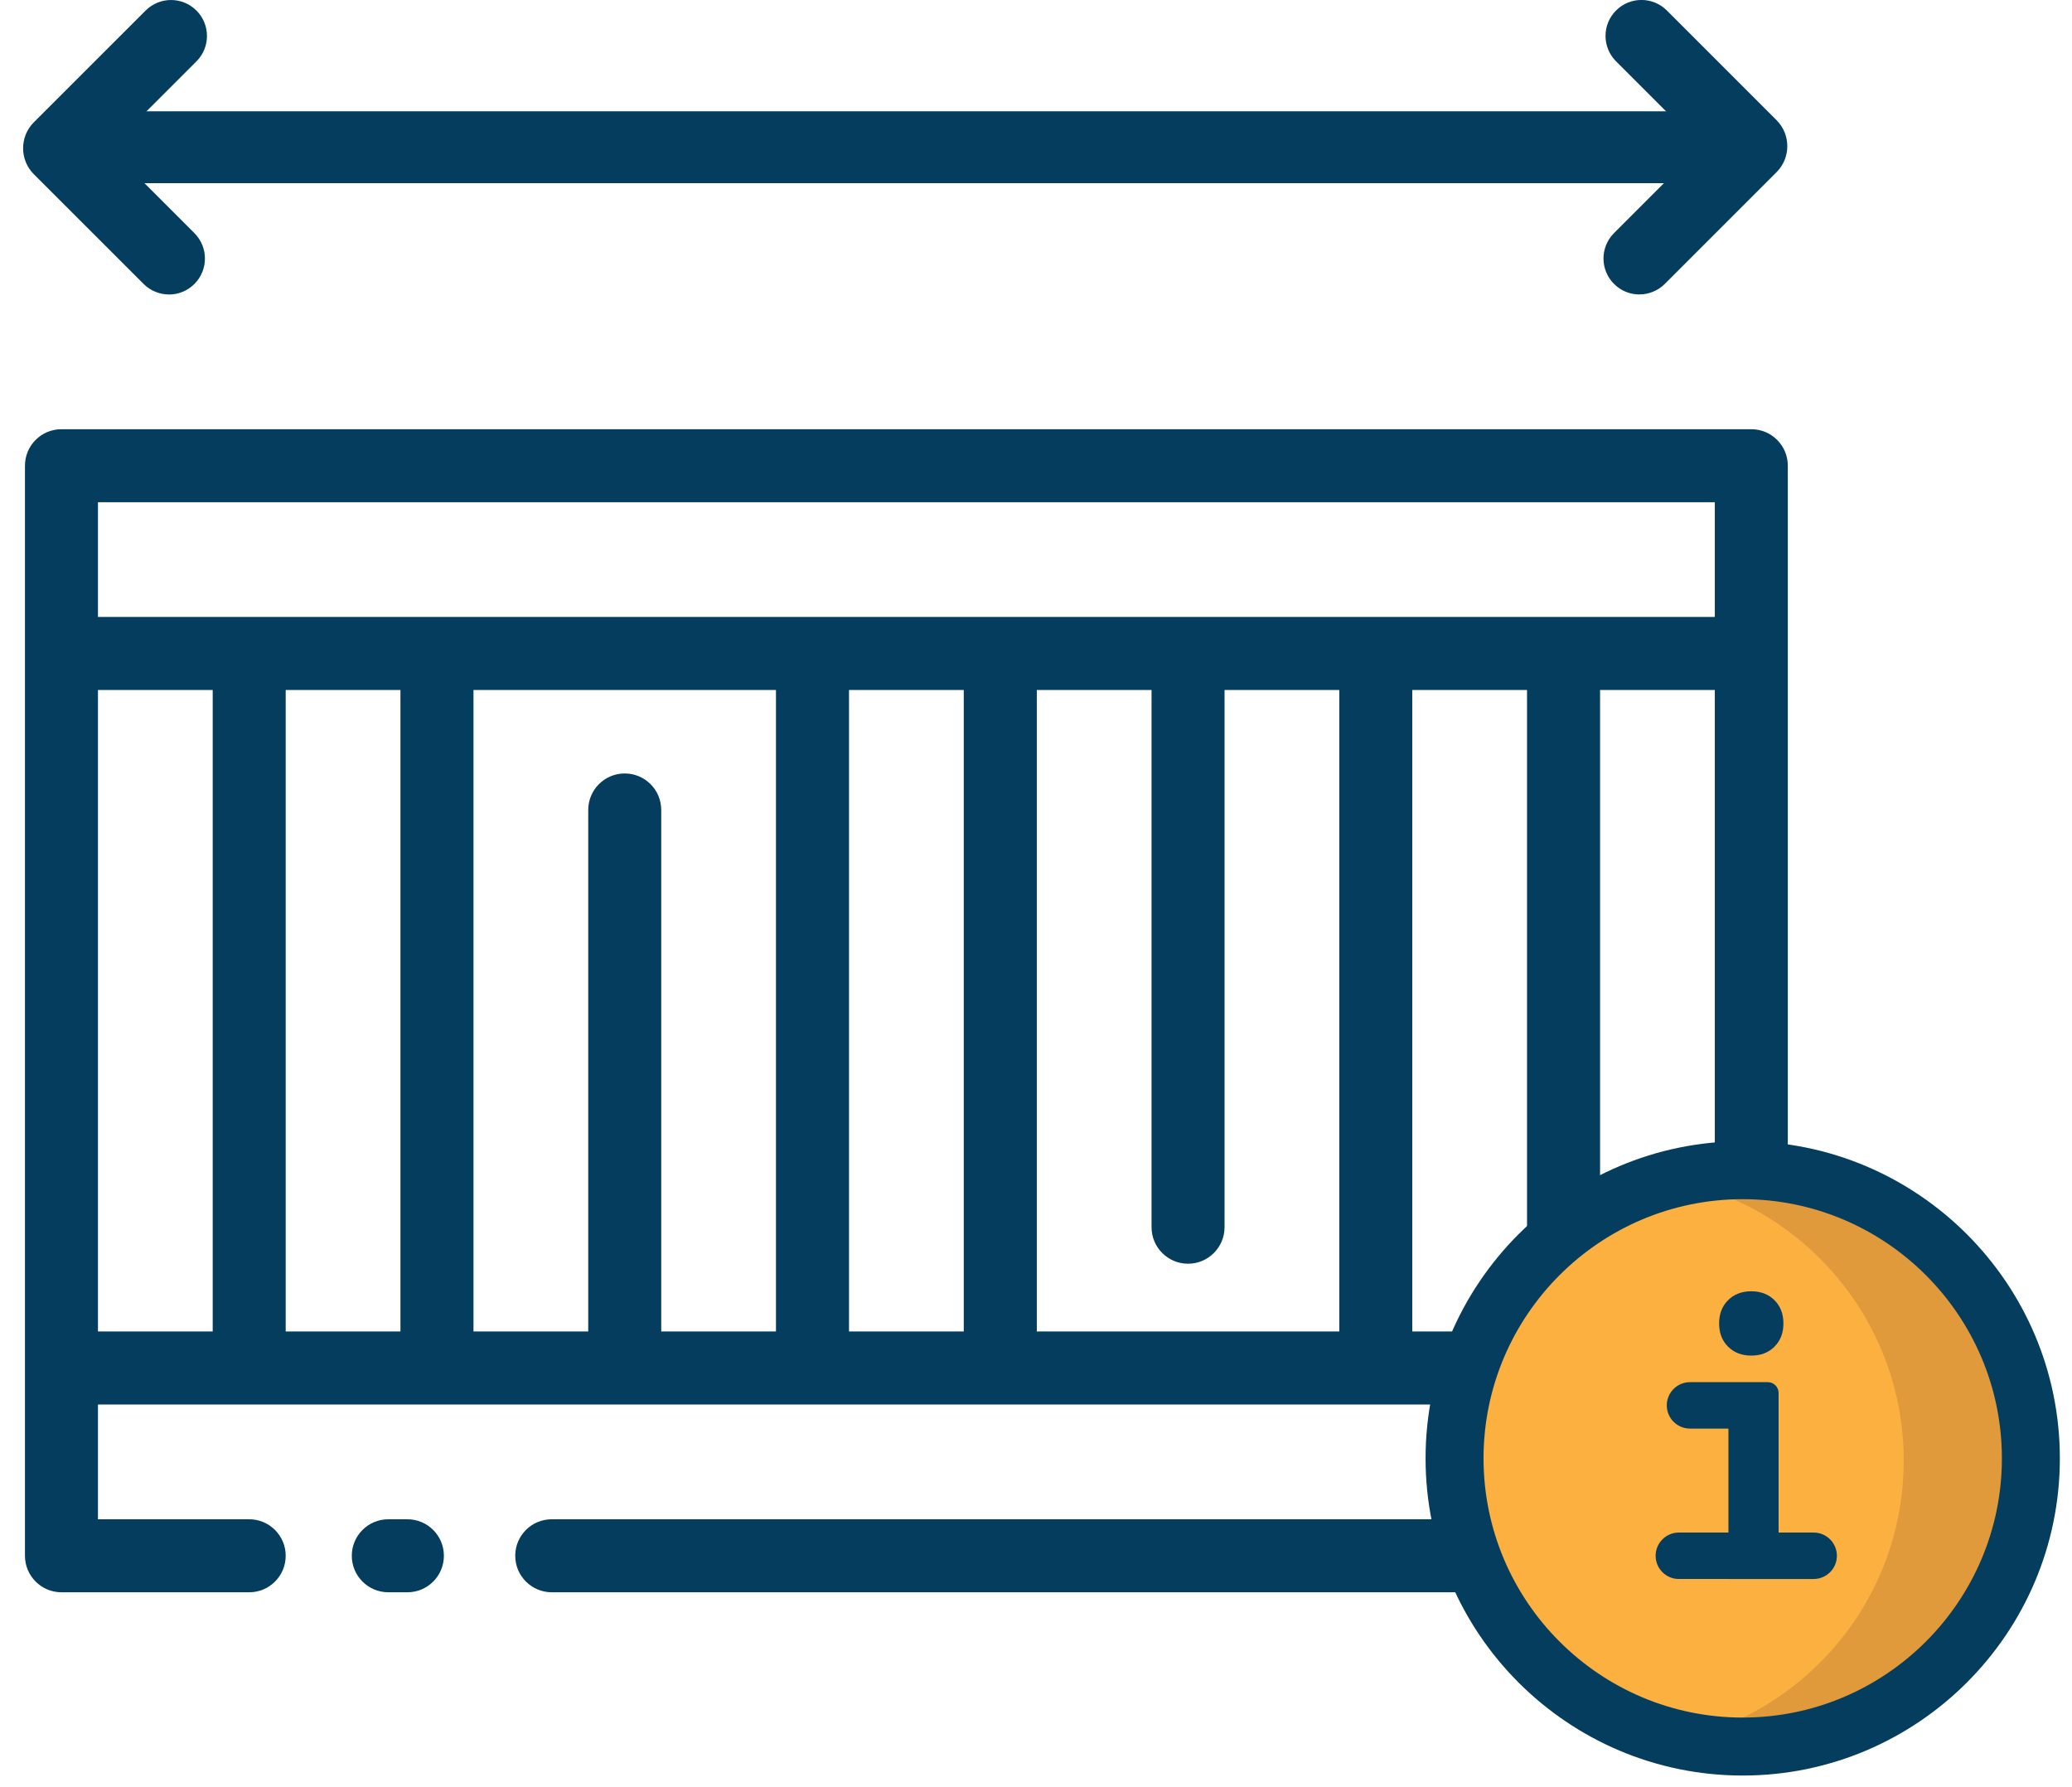 <?xml version="1.0" encoding="UTF-8"?>
<svg id="Layer_1" data-name="Layer 1" xmlns="http://www.w3.org/2000/svg" viewBox="0 0 438.26 378.04">
  <defs>
    <style>
      .cls-1 {
        fill: #043d5d;
      }

      .cls-1, .cls-2, .cls-3, .cls-4 {
        stroke-width: 0px;
      }

      .cls-2 {
        fill: #cbdada;
      }

      .cls-3 {
        fill: #e0993b;
      }

      .cls-4 {
        fill: #fbb040;
      }
    </style>
  </defs>
  <rect class="cls-2" x="330.73" y="289.31" width="39.71" height="39.71"/>
  <path class="cls-1" d="M370.43,90.78H13c-4.27,0-7.72,3.45-7.72,7.72v230.55c0,4.27,3.46,7.72,7.72,7.72h39.71c4.27,0,7.72-3.46,7.72-7.72s-3.46-7.72-7.72-7.72h-31.99v-24.27h341.99v24.27H116.7c-4.27,0-7.72,3.46-7.72,7.72s3.46,7.72,7.72,7.72h253.73c4.27,0,7.72-3.46,7.72-7.72V98.5c0-4.27-3.45-7.72-7.72-7.72ZM44.99,281.61h-24.27v-135.68h24.27v135.68ZM84.7,281.61h-24.27v-135.68h24.27v135.68ZM164.13,281.61h-24.27v-110.3c0-4.27-3.45-7.72-7.72-7.72s-7.72,3.46-7.72,7.72v110.3h-24.27v-135.68h63.98v135.68ZM203.85,281.61h-24.27v-135.68h24.27v135.68ZM283.28,281.61h-63.98v-135.68h24.27v113.63c0,4.27,3.46,7.72,7.72,7.72s7.72-3.46,7.72-7.72v-113.63h24.27v135.68ZM322.99,281.61h-24.27v-135.68h24.27v135.68ZM362.71,281.61h-24.27v-135.68h24.27v135.68ZM362.71,130.49H20.72v-24.27h341.99v24.27Z"/>
  <path class="cls-1" d="M86.17,321.33h-4.04c-4.27,0-7.72,3.46-7.72,7.72s3.46,7.72,7.72,7.72h4.04c4.27,0,7.72-3.46,7.72-7.72s-3.45-7.72-7.72-7.72Z"/>
  <path class="cls-3" d="M428.62,308.92c0,33.4-27.08,60.48-60.48,60.48s-60.48-27.08-60.48-60.48,27.08-60.48,60.48-60.48,60.48,27.08,60.48,60.48Z"/>
  <path class="cls-4" d="M355.17,249.87c-27.16,5.94-47.5,30.1-47.5,59.05s20.34,53.1,47.5,59.05c27.16-5.94,47.5-30.11,47.5-59.05s-20.34-53.1-47.5-59.05Z"/>
  <path class="cls-4" d="M381.45,283.43h-10.58c-3.03,0-5.49,2.46-5.49,5.49s2.46,5.49,5.49,5.49h10.58c4.29,0,7.78,3.49,7.78,7.78s-3.49,7.78-7.78,7.78h-34l7.51-7.16c2.19-2.09,2.28-5.57.18-7.76-2.1-2.2-5.57-2.28-7.76-.18l-17.42,16.63c-1.08,1.04-1.7,2.47-1.7,3.97s.61,2.94,1.7,3.97l17.42,16.63c1.06,1.02,2.43,1.52,3.79,1.52,1.45,0,2.89-.57,3.97-1.7,2.1-2.19,2.01-5.67-.18-7.76l-7.51-7.17h34c10.35,0,18.77-8.42,18.77-18.77s-8.42-18.77-18.77-18.77Z"/>
  <path class="cls-1" d="M350.19,329.05h0c0-2.71,2.2-4.91,4.91-4.91h11.27v9.82h-11.27c-2.71,0-4.91-2.2-4.91-4.91ZM352.55,297.24h0c0-2.71,2.2-4.91,4.91-4.91h16.46c1.26,0,2.28,1.02,2.28,2.28v7.54h-18.74c-2.71,0-4.91-2.2-4.91-4.91ZM370.42,286.71c-2.02,0-3.65-.63-4.91-1.89-1.26-1.26-1.89-2.89-1.89-4.91s.63-3.65,1.89-4.91c1.26-1.26,2.89-1.89,4.91-1.89s3.65.63,4.91,1.89c1.26,1.26,1.89,2.89,1.89,4.91s-.63,3.65-1.89,4.91c-1.26,1.26-2.89,1.89-4.91,1.89ZM365.59,333.96v-39.28h10.61v39.28h-10.61ZM375.41,333.96v-9.82h8.21c2.71,0,4.91,2.2,4.91,4.91h0c0,2.71-2.2,4.91-4.91,4.91h-8.21Z"/>
  <path class="cls-1" d="M359.75,38.74H23.68c-4.2,0-7.6-3.4-7.6-7.6s3.4-7.6,7.6-7.6h336.07c4.2,0,7.6,3.4,7.6,7.6s-3.4,7.6-7.6,7.6Z"/>
  <path class="cls-1" d="M35.74,62.28c-1.94,0-3.89-.74-5.37-2.23L7.16,36.85c-3.03-3.03-3.03-7.96,0-10.99L30.8,2.23c2.97-2.97,7.78-2.97,10.75,0,2.97,2.97,2.97,7.78,0,10.75l-18.38,18.38,17.95,17.95c2.97,2.97,2.97,7.78,0,10.75-1.48,1.48-3.43,2.23-5.37,2.23Z"/>
  <path class="cls-1" d="M346.76,62.28c-1.94,0-3.89-.74-5.37-2.23-2.97-2.97-2.97-7.78,0-10.75l18.38-18.38-17.95-17.95c-2.97-2.97-2.97-7.78,0-10.75,2.97-2.97,7.78-2.97,10.75,0l23.2,23.2c3.03,3.03,3.03,7.96,0,10.99l-23.63,23.63c-1.48,1.48-3.43,2.23-5.37,2.23Z"/>
  <path class="cls-1" d="M368.61,375.53c-36.99,0-67.08-30.09-67.08-67.08s30.09-67.08,67.08-67.08,67.08,30.09,67.08,67.08-30.09,67.08-67.08,67.08ZM368.61,253.63c-30.23,0-54.82,24.59-54.82,54.82s24.59,54.82,54.82,54.82,54.82-24.59,54.82-54.82-24.59-54.82-54.82-54.82Z"/>
</svg>